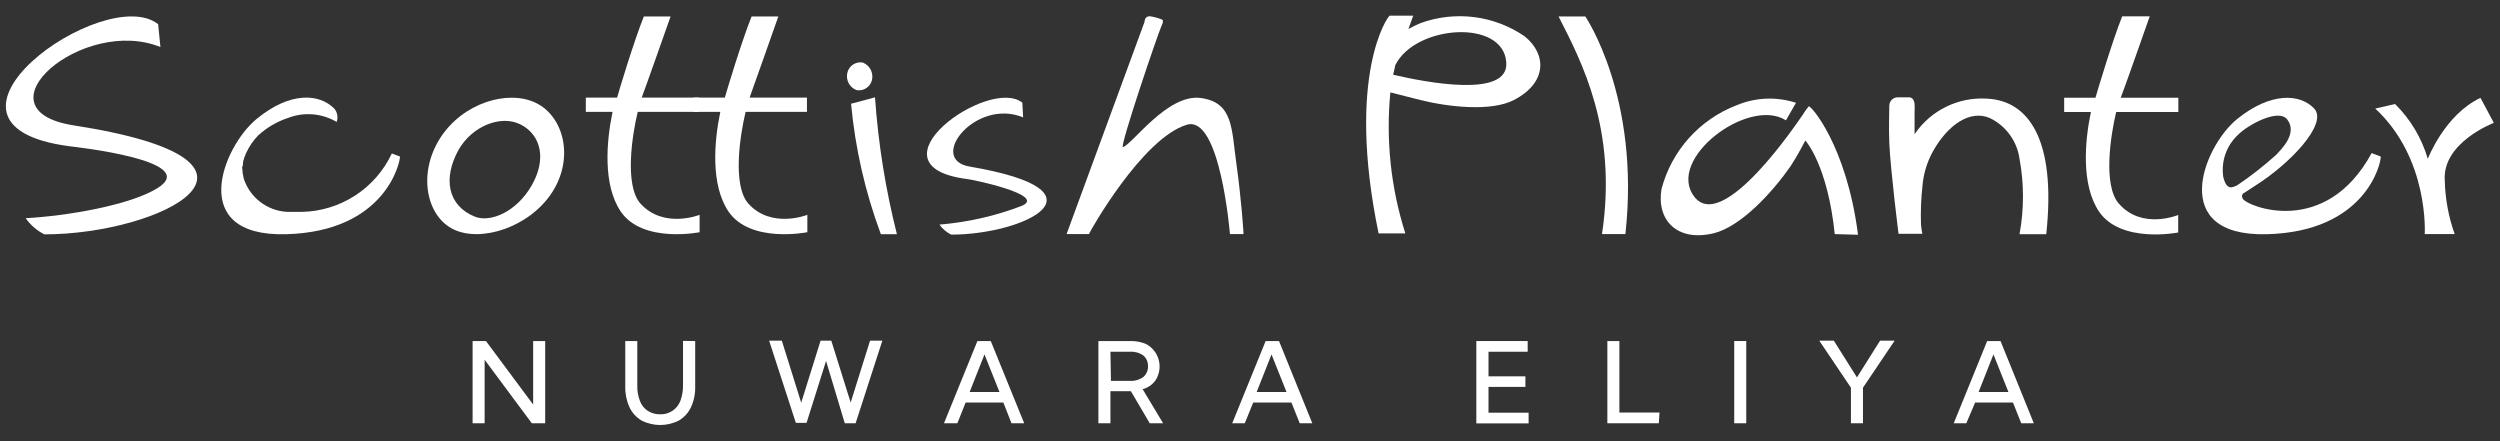 <?xml version="1.0" encoding="utf-8"?>
<svg xmlns="http://www.w3.org/2000/svg" xmlns:graph="http://ns.adobe.com/Graphs/1.0/" xmlns:i="http://ns.adobe.com/AdobeIllustrator/10.0/" xmlns:x="http://ns.adobe.com/Extensibility/1.0/" xmlns:xlink="http://www.w3.org/1999/xlink" version="1.1" id="Layer_5" x="0px" y="0px" width="187px" height="33px" viewBox="0 0 187 33" enable-background="new 0 0 187 33">

<rect x="0" y="0" width="187" height="33" fill="#333333" stroke="none"/>

<path fill="#FFFFFF" d="M40.78,31.66h-1l-3.53-4.75v4.75h-0.9v-6.15h1l3.53,4.75v-4.75h0.9V31.66z"/>
<path fill="#FFFFFF" d="M52,25.51v3.4c0.015,0.53-0.091,1.057-0.31,1.54c-0.193,0.416-0.506,0.765-0.9,1&#xD;&#xA;	c-0.882,0.454-1.928,0.454-2.81,0c-0.394-0.235-0.707-0.584-0.9-1c-0.218-0.484-0.324-1.01-0.31-1.54v-3.4h0.9v3.3&#xD;&#xA;	c-0.015,0.406,0.053,0.811,0.2,1.19c0.113,0.298,0.315,0.553,0.58,0.73c0.277,0.178,0.601,0.269,0.93,0.26&#xD;&#xA;	c0.665,0.023,1.271-0.379,1.51-1c0.141-0.381,0.209-0.784,0.2-1.19v-3.3L52,25.51z"/>
<path fill="#FFFFFF" d="M64,31.66h-0.81L61.79,27l-1.46,4.63h-0.8l-2-6.15h0.95l1.45,4.64l1.45-4.64h0.8l1.45,4.63l1.45-4.63H66&#xD;&#xA;	L64,31.66z"/>
<path fill="#FFFFFF" d="M71.61,31.66h-1l2.5-6.15h1l2.5,6.15h-0.95l-0.61-1.55h-2.82L71.61,31.66z M72.53,29.32h2.23l-1.12-2.81&#xD;&#xA;	L72.53,29.32z"/>
<path fill="#FFFFFF" d="M87,31.66h-1l-1.41-2.4h-1.53v2.4h-0.9v-6.15h2.38c0.405-0.012,0.807,0.063,1.18,0.22&#xD;&#xA;	c0.929,0.487,1.288,1.635,0.801,2.565c-0.033,0.064-0.07,0.126-0.111,0.185c-0.233,0.31-0.565,0.532-0.94,0.63L87,31.66z&#xD;&#xA;	 M83.1,28.49h1.42c0.357,0.021,0.71-0.082,1-0.29c0.233-0.199,0.362-0.494,0.35-0.8c0.015-0.31-0.114-0.609-0.35-0.81&#xD;&#xA;	c-0.291-0.206-0.644-0.304-1-0.28h-1.46L83.1,28.49z"/>
<path fill="#FFFFFF" d="M93.11,31.66h-0.94l2.5-6.15h1l2.49,6.15h-0.94l-0.62-1.55h-2.86L93.11,31.66z M94,29.32h2.23l-1.12-2.81&#xD;&#xA;	L94,29.32z"/>
<path fill="#FFFFFF" d="M110.43,31.67v-6.16h3.84v0.8h-2.93v1.84h2.76v0.79h-2.76v1.93h3v0.8H110.43z"/>
<path fill="#FFFFFF" d="M124.08,31.66h-3.85v-6.15h0.9v5.35h3L124.08,31.66z"/>
<rect x="129.72" y="25.51" fill="#FFFFFF" width="0.9" height="6.15"/>
<path fill="#FFFFFF" d="M139.35,31.66h-0.9V29l-2.37-3.52h1.09l1.73,2.75l1.73-2.75h1.09L139.35,29V31.66z"/>
<path fill="#FFFFFF" d="M147.08,31.66h-0.94l2.5-6.15h1l2.49,6.15h-0.94l-0.62-1.55h-2.83L147.08,31.66z M148,29.32h2.23l-1.12-2.81&#xD;&#xA;	L148,29.32z"/>
<path fill="#FFFFFF" d="M114.05,2.72c-2.278-1.564-5.17-1.936-7.77-1c-0.319,0.13-0.63,0.28-0.93,0.45l0.36-1c-0.17,0-1.64,0-1.76,0&#xD;&#xA;	s-3.29,4.42-0.83,16.29h2c-1.085-3.404-1.466-6.994-1.12-10.55l2.24,0.57l0,0c2.13,0.53,5.31,0.88,7,0&#xD;&#xA;	C115.69,6.22,115.74,4.1,114.05,2.72z M104.21,5.59l0.16-0.72l0,0c1.48-3,8.08-3.49,8.3-0.2C112.87,7.36,106.7,6.17,104.21,5.59z"/>
<path fill="#FFFFFF" d="M119.83,17.51h1.75c1.13-10.25-3-16.28-3-16.28h-2C118.32,4.64,121,9.72,119.83,17.51z"/>
<path fill="#FFFFFF" d="M29.92,11.71c0,0.49-1.13,5.62-8.54,5.81s-4.73-6.52-2.2-8.61S23.89,7,25,8.12&#xD;&#xA;	c0.237,0.276,0.306,0.659,0.18,1c-1.101-0.65-2.438-0.76-3.63-0.3c-0.826,0.273-1.586,0.715-2.23,1.3&#xD;&#xA;	c-0.373,0.382-0.677,0.825-0.9,1.31c-0.035,0.063-0.062,0.13-0.08,0.2c-0.053,0.1-0.09,0.208-0.11,0.32l0,0&#xD;&#xA;	c-0.026,0.057-0.043,0.118-0.05,0.18c0,0.11,0,0.22-0.05,0.33s0,0.13,0,0.19l0,0c0.001,0.203,0.028,0.404,0.08,0.6&#xD;&#xA;	c0.009,0.076,0.029,0.15,0.06,0.22c0.536,1.484,1.974,2.448,3.55,2.38h0.75c2.896-0.053,5.51-1.748,6.74-4.37L29.92,11.71z"/>
<path fill="#FFFFFF" d="M65.45,7.28l-1.79,0.48c0.309,3.338,1.059,6.619,2.23,9.76h1.2C66.24,14.162,65.691,10.735,65.45,7.28z"/>
<path fill="#FFFFFF" d="M65.22,6c-0.128,0.511-0.632,0.835-1.15,0.74c-0.536-0.202-0.83-0.778-0.68-1.33&#xD;&#xA;	c0.133-0.507,0.635-0.826,1.15-0.73C65.065,4.888,65.355,5.452,65.22,6z"/>
<path fill="#FFFFFF" d="M137.24,17.51c-0.54-5.2-2.2-7-2.2-7s-0.62,1.2-1.11,1.93l0,0c-1.36,1.95-3.67,4.47-5.71,5&#xD;&#xA;	c-2.79,0.69-4.33-1-3.94-3.3c0.754-2.864,2.837-5.193,5.6-6.26c1.415-0.598,2.999-0.666,4.46-0.19L133.59,9&#xD;&#xA;	c-2.81-1.78-9,2.9-6.86,5.71s7.8-5.67,8.13-6.15c0.127-0.211,0.271-0.412,0.43-0.6c0.12-0.14,2.83,2.89,3.69,9.6"/>
<path fill="#FFFFFF" d="M153.06,17.52h-2c0.345-1.864,0.345-3.776,0-5.64c-0.184-1.324-1.017-2.468-2.22-3.05&#xD;&#xA;	c-1.49-0.64-3.15,0.51-4.26,2.5c-0.44,0.795-0.706,1.674-0.78,2.58c-0.105,0.949-0.142,1.905-0.11,2.86&#xD;&#xA;	c0.019,0.242,0.052,0.482,0.1,0.72h-1.78c0,0-0.61-4.85-0.69-6.81c-0.05-1.19,0-2.19,0-2.79c0.011-0.34,0.29-0.61,0.63-0.61h0.9&#xD;&#xA;	c0.46,0.09,0.36,0.72,0.36,1.08v1.68c1.208-1.789,3.276-2.802,5.43-2.66C151.68,7.53,153.83,10.34,153.06,17.52z"/>
<path fill="#FFFFFF" d="M177.4,11.45c-3.45,6.35-9.27,4-9.63,3.43c-0.2-0.33,0.09-0.45,0.09-0.45l0.83-0.54&#xD;&#xA;	c2.59-1.63,5.47-4.64,4.41-5.77s-3.27-1.24-5.77,0.79s-5.22,8.79,2.21,8.61s8.57-5.32,8.54-5.81 M166.3,13.24&#xD;&#xA;	c-0.177-1.177,0.243-2.365,1.12-3.17c0.67-0.69,3-2,3.67-1.13c0.81,1.07-0.52,2.29-0.83,2.64c-0.923,0.83-1.902,1.595-2.93,2.29&#xD;&#xA;	C167,14,166.57,14.31,166.3,13.24z"/>
<path fill="#FFFFFF" d="M177.67,8.12l1.48-0.34c1.151,1.137,1.994,2.548,2.45,4.1c0,0,1.26-3.3,3.94-4.56l1,1.87&#xD;&#xA;	c0,0-3.88,1.47-3.67,4.32c0.032,1.364,0.282,2.715,0.74,4h-2.24C181.37,17.51,181.72,11.88,177.67,8.12z"/>
<path fill="#FFFFFF" d="M76.47,7.68c-2.5-2-11.85,4.71-4.15,5.71c0.23,0,6,1.18,4.13,2c-1.982,0.763-4.063,1.237-6.18,1.41&#xD;&#xA;	c0.226,0.319,0.529,0.577,0.88,0.75c5.43,0,12.21-3.25,1.38-5.09c-3.19-0.54,0.43-5.15,4-3.68L76.47,7.68z"/>
<path fill="#FFFFFF" d="M11.83,1.81c-4-3.16-18.93,7.53-6.62,9.13c0.36,0.05,9.85,1.07,6.59,3.12c-2.07,1.3-6.86,2.1-9.88,2.26&#xD;&#xA;	c0.359,0.513,0.84,0.929,1.4,1.21c8.69,0,19.55-5.46,2.2-8.15C-2,8.21,6.21,1.16,12,3.52L11.83,1.81z"/>
<path fill="#FFFFFF" d="M40.07,7.69c-2.09-1-5.45,0-7.14,2.63s-1.06,5.85,1,6.84S39.6,17,41.29,14.4S42.16,8.69,40.07,7.69z&#xD;&#xA;	 M39.77,13.87c-1.14,2-3.11,2.79-4.24,2.34c-2.05-0.82-2.41-2.87-1.23-5c1-1.77,3.18-2.67,4.68-1.88S40.89,11.93,39.77,13.87z"/>
<path fill="#FFFFFF" d="M47.7,8.38c-0.41,1.69-1,5.45,0.19,6.83c1.73,1.94,4.44,0.86,4.44,0.86v1.3c0,0-4.26,0.86-5.9-1.55&#xD;&#xA;	c-1.35-2-1.07-5.26-0.61-7.45h-2V7.3h2.34c0.11-0.42,1.27-4.26,2-6.07h2c0,0-2,5.68-2.16,6.07h4.29v1.07H47.7V8.38z"/>
<path fill="#FFFFFF" d="M55.77,8.38c-0.41,1.69-1,5.45,0.19,6.83c1.72,1.94,4.43,0.86,4.43,0.86v1.3c0,0-4.26,0.86-5.9-1.55&#xD;&#xA;	c-1.35-2-1.07-5.26-0.61-7.45h-2V7.3h2.34c0.11-0.42,1.27-4.26,2-6.07h2c0,0-2,5.68-2.15,6.07h4.29v1.07h-4.59V8.38z"/>
<path fill="#FFFFFF" d="M158.29,8.38c-0.41,1.7-1,5.47,0.19,6.84c1.73,2,4.45,0.86,4.45,0.86v1.31c0,0-4.28,0.85-5.92-1.56&#xD;&#xA;	c-1.35-2-1.07-5.27-0.61-7.45h-2V7.31h2.34c0.12-0.42,1.27-4.27,2-6.09h2.06c0,0-2,5.7-2.17,6.09h4.31v1.07H158.29z"/>
<path fill="#FFFFFF" d="M85.61,1.64c0,0,0-0.47,0.43-0.42c0.288,0.044,0.57,0.121,0.84,0.23c0,0,0.24,0,0,0.49S83.7,11.09,84,11&#xD;&#xA;	c0.7-0.2,3.33-4,5.81-3.67s2.3,2.35,2.69,5.05c0.34,2.43,0.54,5.17,0.51,5.13H92c0,0-0.72-8.92-3.22-8.18&#xD;&#xA;	c-3.35,1-7.3,8.06-7.33,8.18h-1.67L85.61,1.64z"/>
</svg>